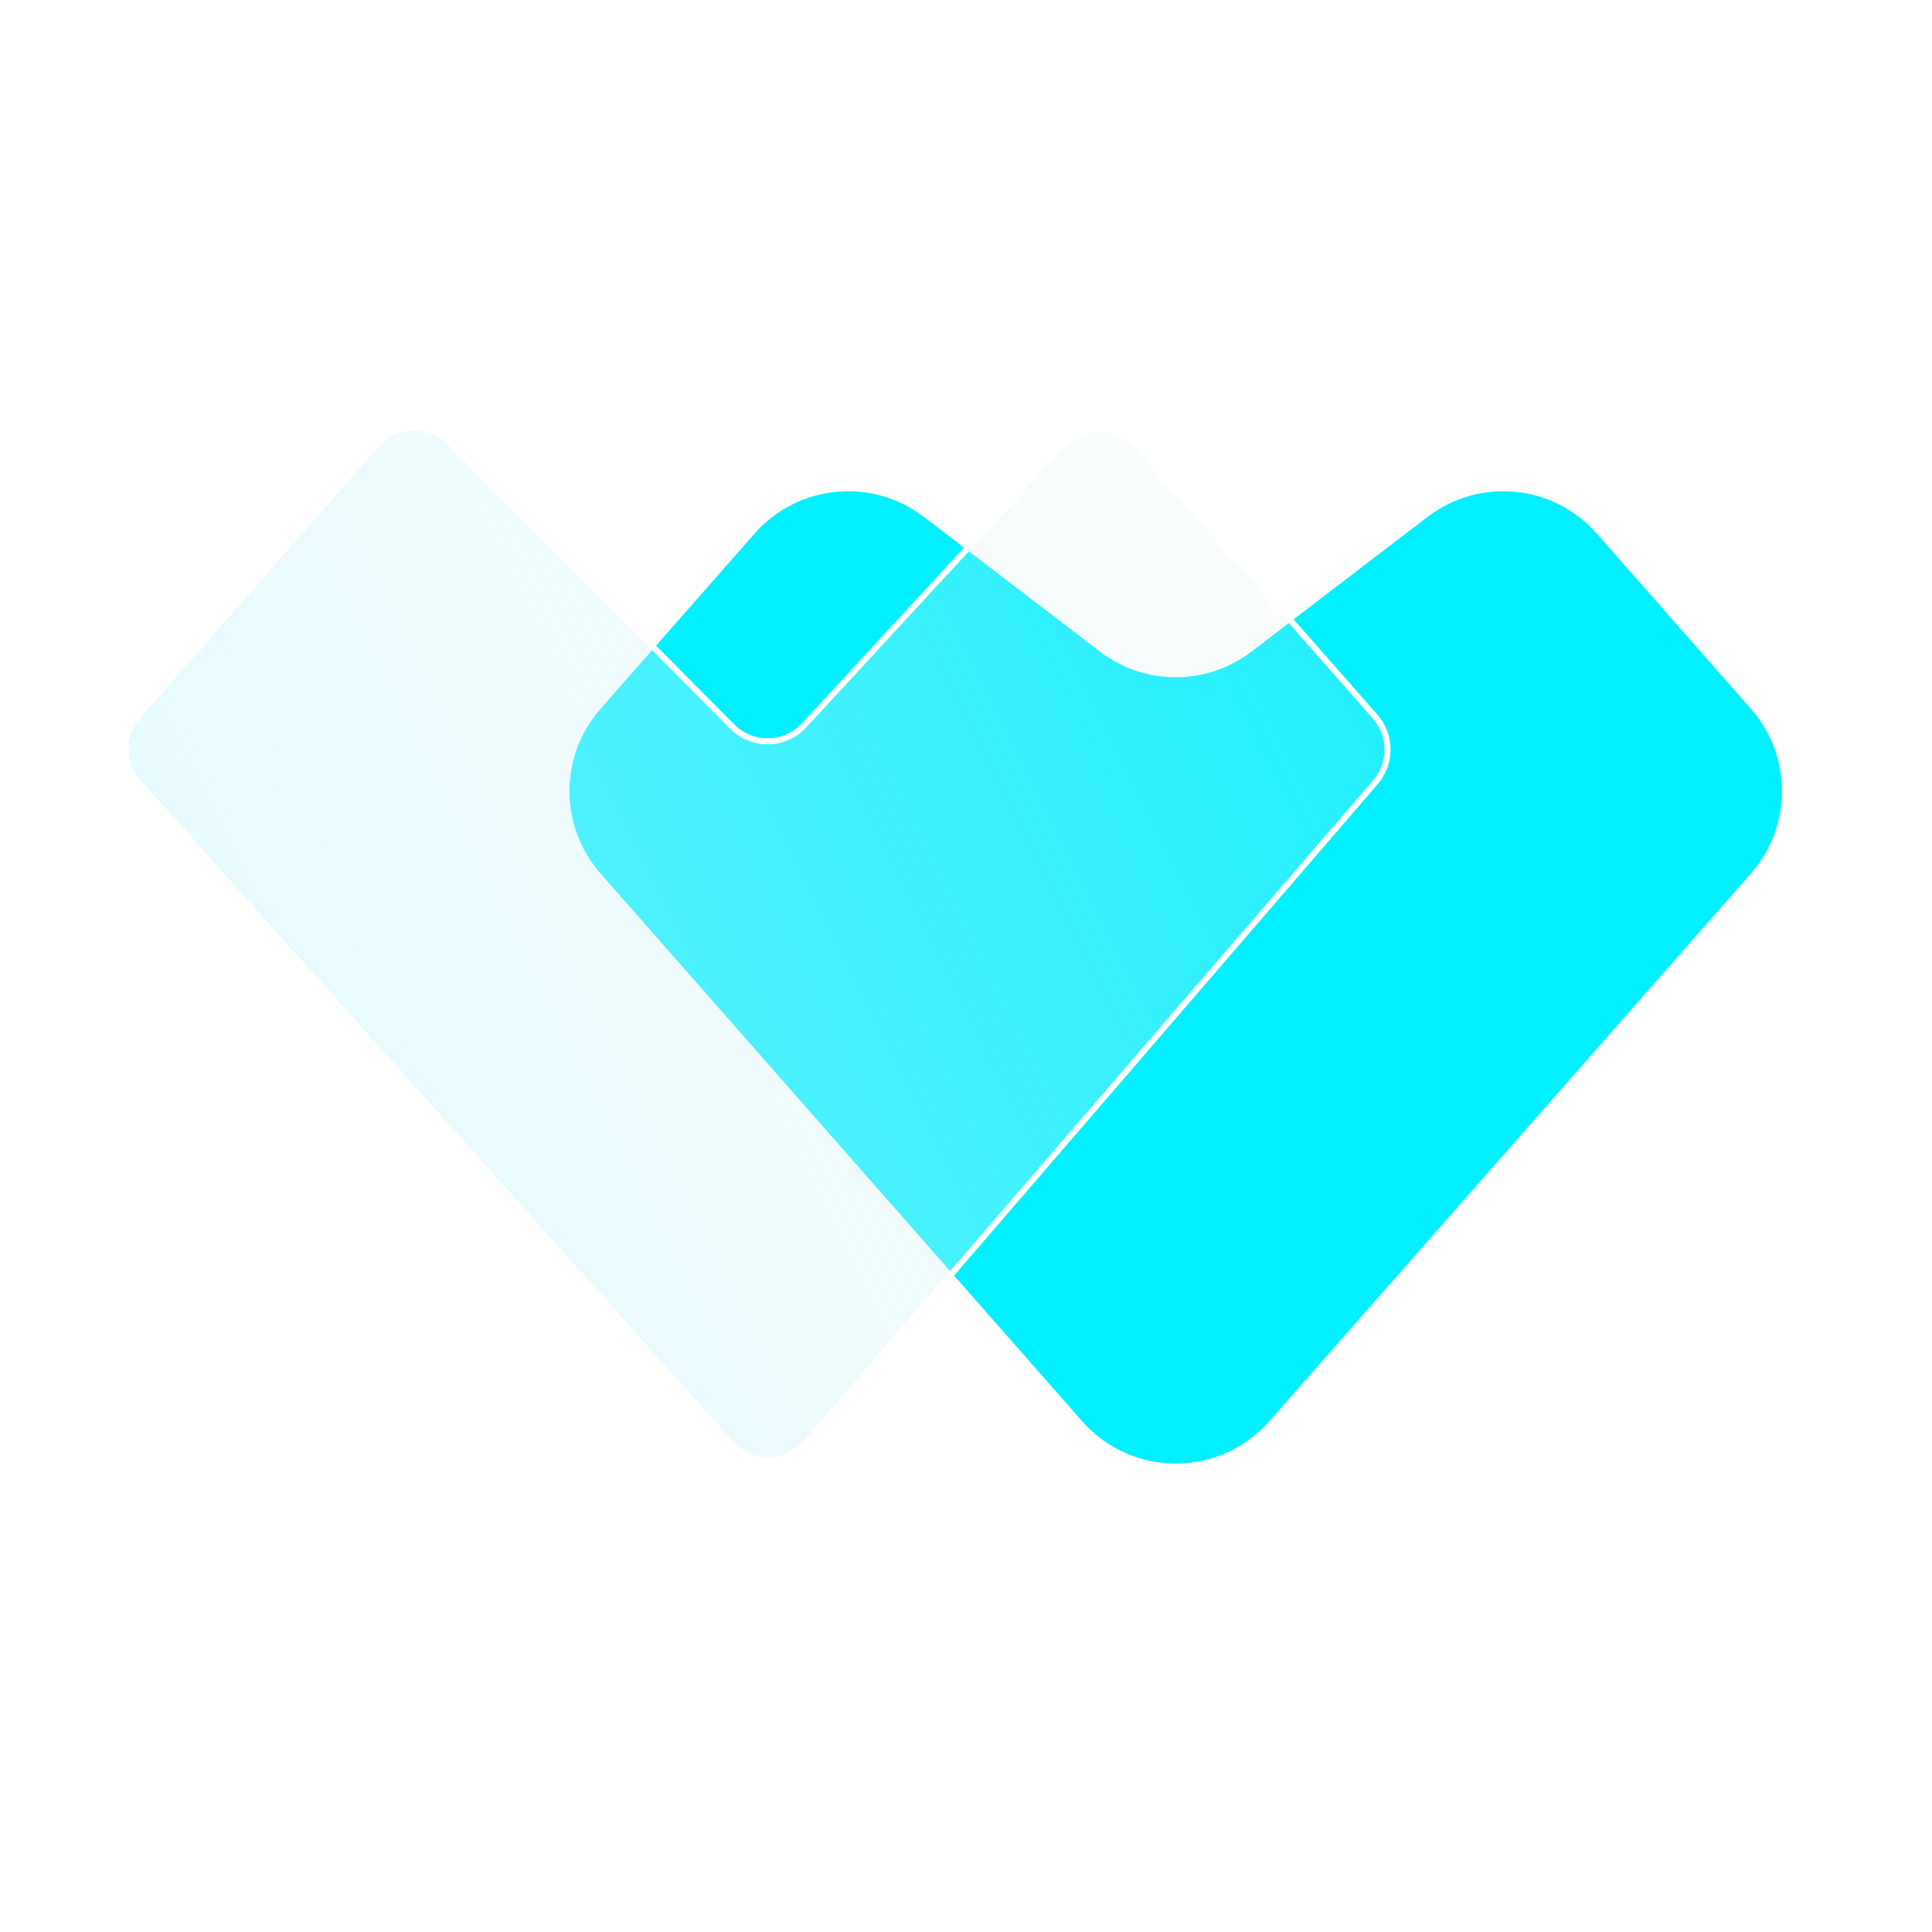<svg width="160" height="160" viewBox="0 0 160 160" fill="none" xmlns="http://www.w3.org/2000/svg">
<path d="M76.511 42.809C72.199 39.512 66.071 40.117 62.488 44.193L49.731 58.705C46.305 62.603 46.306 68.439 49.732 72.336L89.618 117.7C93.729 122.375 101.012 122.375 105.122 117.7L145.007 72.338C148.434 68.439 148.434 62.602 145.006 58.705L132.242 44.191C128.658 40.116 122.53 39.512 118.219 42.81L103.641 53.962C99.94 56.794 94.8 56.794 91.099 53.964L76.511 42.809Z" fill="#00F0FF"/>
<g filter="url(#filter0_b_2065_69997)">
<path d="M37.226 36.616C35.541 34.921 32.774 35.006 31.197 36.801L11.42 59.299C10.039 60.869 10.051 63.224 11.446 64.781L60.542 119.55C62.205 121.405 65.118 121.376 66.744 119.49L113.913 64.775C115.258 63.214 115.247 60.9 113.886 59.352L94.161 36.924C92.543 35.085 89.689 35.05 88.027 36.85L66.601 60.062C65.007 61.788 62.295 61.839 60.639 60.172L37.226 36.616Z" fill="url(#paint0_linear_2065_69997)" fill-opacity="0.5"/>
<path d="M37.226 36.616C35.541 34.921 32.774 35.006 31.197 36.801L11.42 59.299C10.039 60.869 10.051 63.224 11.446 64.781L60.542 119.55C62.205 121.405 65.118 121.376 66.744 119.49L113.913 64.775C115.258 63.214 115.247 60.9 113.886 59.352L94.161 36.924C92.543 35.085 89.689 35.05 88.027 36.85L66.601 60.062C65.007 61.788 62.295 61.839 60.639 60.172L37.226 36.616Z" stroke="white" stroke-width="0.5"/>
</g>
<defs>
<filter id="filter0_b_2065_69997" x="-0.18" y="24.826" width="125.666" height="106.67" filterUnits="userSpaceOnUse" color-interpolation-filters="sRGB">
<feFlood flood-opacity="0" result="BackgroundImageFix"/>
<feGaussianBlur in="BackgroundImageFix" stdDeviation="5.161"/>
<feComposite in2="SourceAlpha" operator="in" result="effect1_backgroundBlur_2065_69997"/>
<feBlend mode="normal" in="SourceGraphic" in2="effect1_backgroundBlur_2065_69997" result="shape"/>
</filter>
<linearGradient id="paint0_linear_2065_69997" x1="22.739" y1="109.015" x2="158.436" y2="41.272" gradientUnits="userSpaceOnUse">
<stop stop-color="#C8F8FF"/>
<stop offset="1" stop-color="#EBEBEB" stop-opacity="0"/>
</linearGradient>
</defs>
</svg>